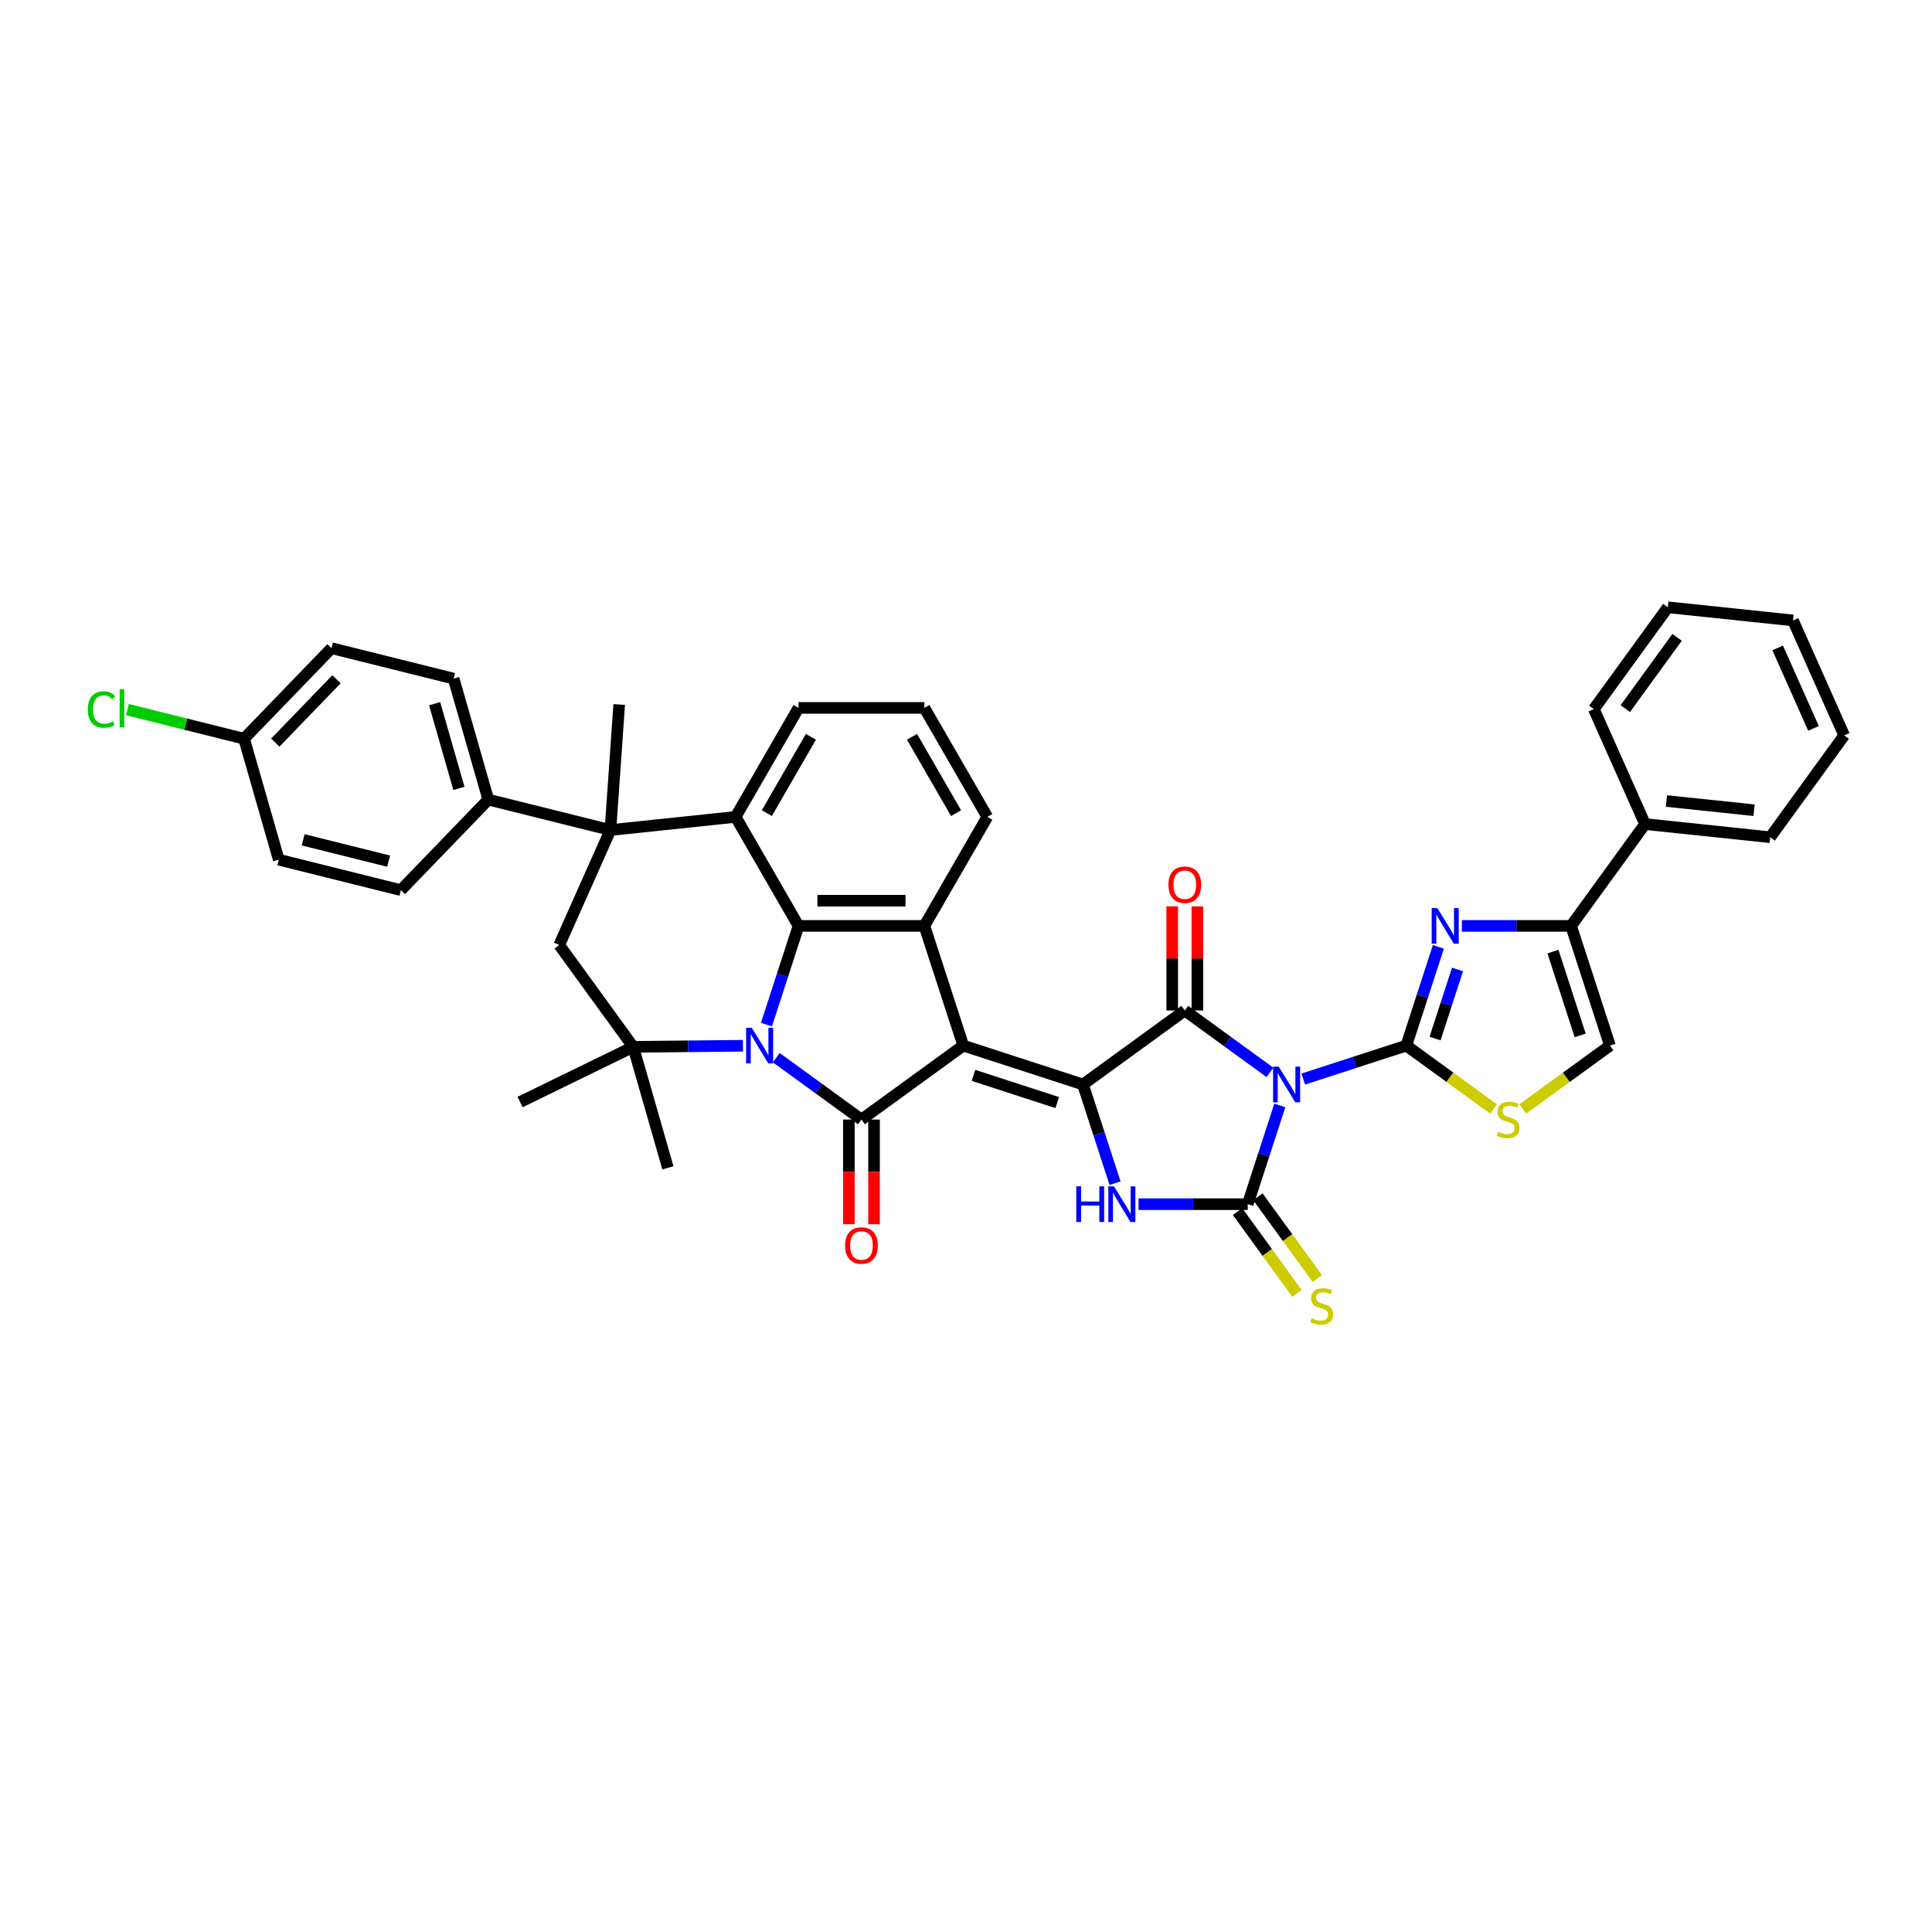 <?xml version='1.0' encoding='iso-8859-1'?>
<svg version='1.1' baseProfile='full'
              xmlns='http://www.w3.org/2000/svg'
                      xmlns:rdkit='http://www.rdkit.org/xml'
                      xmlns:xlink='http://www.w3.org/1999/xlink'
                  xml:space='preserve'
width='1000px' height='1000px' viewBox='0 0 1000 1000'>
<!-- END OF HEADER -->
<rect style='opacity:1.0;fill:#FFFFFF;stroke:none' width='1000' height='1000' x='0' y='0'> </rect>
<path class='bond-3' d='M 674.573,558.523 L 701.239,549.859' style='fill:none;fill-rule:evenodd;stroke:#0000FF;stroke-width:6px;stroke-linecap:butt;stroke-linejoin:miter;stroke-opacity:1' />
<path class='bond-3' d='M 701.239,549.859 L 727.904,541.195' style='fill:none;fill-rule:evenodd;stroke:#000000;stroke-width:6px;stroke-linecap:butt;stroke-linejoin:miter;stroke-opacity:1' />
<path class='bond-5' d='M 662.422,572.178 L 654.12,597.73' style='fill:none;fill-rule:evenodd;stroke:#0000FF;stroke-width:6px;stroke-linecap:butt;stroke-linejoin:miter;stroke-opacity:1' />
<path class='bond-5' d='M 654.12,597.73 L 645.818,623.281' style='fill:none;fill-rule:evenodd;stroke:#000000;stroke-width:6px;stroke-linecap:butt;stroke-linejoin:miter;stroke-opacity:1' />
<path class='bond-6' d='M 657.323,555.059 L 635.285,539.047' style='fill:none;fill-rule:evenodd;stroke:#0000FF;stroke-width:6px;stroke-linecap:butt;stroke-linejoin:miter;stroke-opacity:1' />
<path class='bond-6' d='M 635.285,539.047 L 613.246,523.035' style='fill:none;fill-rule:evenodd;stroke:#000000;stroke-width:6px;stroke-linecap:butt;stroke-linejoin:miter;stroke-opacity:1' />
<path class='bond-0' d='M 498.589,541.195 L 560.544,561.326' style='fill:none;fill-rule:evenodd;stroke:#000000;stroke-width:6px;stroke-linecap:butt;stroke-linejoin:miter;stroke-opacity:1' />
<path class='bond-0' d='M 503.856,556.606 L 547.224,570.697' style='fill:none;fill-rule:evenodd;stroke:#000000;stroke-width:6px;stroke-linecap:butt;stroke-linejoin:miter;stroke-opacity:1' />
<path class='bond-4' d='M 498.589,541.195 L 445.886,579.486' style='fill:none;fill-rule:evenodd;stroke:#000000;stroke-width:6px;stroke-linecap:butt;stroke-linejoin:miter;stroke-opacity:1' />
<path class='bond-10' d='M 498.589,541.195 L 478.458,479.24' style='fill:none;fill-rule:evenodd;stroke:#000000;stroke-width:6px;stroke-linecap:butt;stroke-linejoin:miter;stroke-opacity:1' />
<path class='bond-1' d='M 401.809,547.461 L 423.848,563.474' style='fill:none;fill-rule:evenodd;stroke:#0000FF;stroke-width:6px;stroke-linecap:butt;stroke-linejoin:miter;stroke-opacity:1' />
<path class='bond-1' d='M 423.848,563.474 L 445.886,579.486' style='fill:none;fill-rule:evenodd;stroke:#000000;stroke-width:6px;stroke-linecap:butt;stroke-linejoin:miter;stroke-opacity:1' />
<path class='bond-11' d='M 384.552,541.281 L 356.151,541.564' style='fill:none;fill-rule:evenodd;stroke:#0000FF;stroke-width:6px;stroke-linecap:butt;stroke-linejoin:miter;stroke-opacity:1' />
<path class='bond-11' d='M 356.151,541.564 L 327.75,541.847' style='fill:none;fill-rule:evenodd;stroke:#000000;stroke-width:6px;stroke-linecap:butt;stroke-linejoin:miter;stroke-opacity:1' />
<path class='bond-42' d='M 396.71,530.342 L 405.012,504.791' style='fill:none;fill-rule:evenodd;stroke:#0000FF;stroke-width:6px;stroke-linecap:butt;stroke-linejoin:miter;stroke-opacity:1' />
<path class='bond-42' d='M 405.012,504.791 L 413.314,479.24' style='fill:none;fill-rule:evenodd;stroke:#000000;stroke-width:6px;stroke-linecap:butt;stroke-linejoin:miter;stroke-opacity:1' />
<path class='bond-2' d='M 560.544,561.326 L 613.246,523.035' style='fill:none;fill-rule:evenodd;stroke:#000000;stroke-width:6px;stroke-linecap:butt;stroke-linejoin:miter;stroke-opacity:1' />
<path class='bond-40' d='M 560.544,561.326 L 568.846,586.877' style='fill:none;fill-rule:evenodd;stroke:#000000;stroke-width:6px;stroke-linecap:butt;stroke-linejoin:miter;stroke-opacity:1' />
<path class='bond-40' d='M 568.846,586.877 L 577.148,612.428' style='fill:none;fill-rule:evenodd;stroke:#0000FF;stroke-width:6px;stroke-linecap:butt;stroke-linejoin:miter;stroke-opacity:1' />
<path class='bond-9' d='M 727.904,541.195 L 736.206,515.644' style='fill:none;fill-rule:evenodd;stroke:#000000;stroke-width:6px;stroke-linecap:butt;stroke-linejoin:miter;stroke-opacity:1' />
<path class='bond-9' d='M 736.206,515.644 L 744.508,490.093' style='fill:none;fill-rule:evenodd;stroke:#0000FF;stroke-width:6px;stroke-linecap:butt;stroke-linejoin:miter;stroke-opacity:1' />
<path class='bond-9' d='M 742.785,537.556 L 748.597,519.67' style='fill:none;fill-rule:evenodd;stroke:#000000;stroke-width:6px;stroke-linecap:butt;stroke-linejoin:miter;stroke-opacity:1' />
<path class='bond-9' d='M 748.597,519.67 L 754.408,501.784' style='fill:none;fill-rule:evenodd;stroke:#0000FF;stroke-width:6px;stroke-linecap:butt;stroke-linejoin:miter;stroke-opacity:1' />
<path class='bond-14' d='M 727.904,541.195 L 750.483,557.6' style='fill:none;fill-rule:evenodd;stroke:#000000;stroke-width:6px;stroke-linecap:butt;stroke-linejoin:miter;stroke-opacity:1' />
<path class='bond-14' d='M 750.483,557.6 L 773.062,574.005' style='fill:none;fill-rule:evenodd;stroke:#CCCC00;stroke-width:6px;stroke-linecap:butt;stroke-linejoin:miter;stroke-opacity:1' />
<path class='bond-20' d='M 439.372,579.486 L 439.372,606.579' style='fill:none;fill-rule:evenodd;stroke:#000000;stroke-width:6px;stroke-linecap:butt;stroke-linejoin:miter;stroke-opacity:1' />
<path class='bond-20' d='M 439.372,606.579 L 439.372,633.672' style='fill:none;fill-rule:evenodd;stroke:#FF0000;stroke-width:6px;stroke-linecap:butt;stroke-linejoin:miter;stroke-opacity:1' />
<path class='bond-20' d='M 452.401,579.486 L 452.401,606.579' style='fill:none;fill-rule:evenodd;stroke:#000000;stroke-width:6px;stroke-linecap:butt;stroke-linejoin:miter;stroke-opacity:1' />
<path class='bond-20' d='M 452.401,606.579 L 452.401,633.672' style='fill:none;fill-rule:evenodd;stroke:#FF0000;stroke-width:6px;stroke-linecap:butt;stroke-linejoin:miter;stroke-opacity:1' />
<path class='bond-8' d='M 645.818,623.281 L 617.559,623.281' style='fill:none;fill-rule:evenodd;stroke:#000000;stroke-width:6px;stroke-linecap:butt;stroke-linejoin:miter;stroke-opacity:1' />
<path class='bond-8' d='M 617.559,623.281 L 589.299,623.281' style='fill:none;fill-rule:evenodd;stroke:#0000FF;stroke-width:6px;stroke-linecap:butt;stroke-linejoin:miter;stroke-opacity:1' />
<path class='bond-18' d='M 640.548,627.11 L 655.921,648.27' style='fill:none;fill-rule:evenodd;stroke:#000000;stroke-width:6px;stroke-linecap:butt;stroke-linejoin:miter;stroke-opacity:1' />
<path class='bond-18' d='M 655.921,648.27 L 671.294,669.429' style='fill:none;fill-rule:evenodd;stroke:#CCCC00;stroke-width:6px;stroke-linecap:butt;stroke-linejoin:miter;stroke-opacity:1' />
<path class='bond-18' d='M 651.088,619.452 L 666.462,640.611' style='fill:none;fill-rule:evenodd;stroke:#000000;stroke-width:6px;stroke-linecap:butt;stroke-linejoin:miter;stroke-opacity:1' />
<path class='bond-18' d='M 666.462,640.611 L 681.835,661.771' style='fill:none;fill-rule:evenodd;stroke:#CCCC00;stroke-width:6px;stroke-linecap:butt;stroke-linejoin:miter;stroke-opacity:1' />
<path class='bond-21' d='M 619.76,523.035 L 619.76,496.085' style='fill:none;fill-rule:evenodd;stroke:#000000;stroke-width:6px;stroke-linecap:butt;stroke-linejoin:miter;stroke-opacity:1' />
<path class='bond-21' d='M 619.76,496.085 L 619.76,469.135' style='fill:none;fill-rule:evenodd;stroke:#FF0000;stroke-width:6px;stroke-linecap:butt;stroke-linejoin:miter;stroke-opacity:1' />
<path class='bond-21' d='M 606.732,523.035 L 606.732,496.085' style='fill:none;fill-rule:evenodd;stroke:#000000;stroke-width:6px;stroke-linecap:butt;stroke-linejoin:miter;stroke-opacity:1' />
<path class='bond-21' d='M 606.732,496.085 L 606.732,469.135' style='fill:none;fill-rule:evenodd;stroke:#FF0000;stroke-width:6px;stroke-linecap:butt;stroke-linejoin:miter;stroke-opacity:1' />
<path class='bond-7' d='M 413.314,479.24 L 478.458,479.24' style='fill:none;fill-rule:evenodd;stroke:#000000;stroke-width:6px;stroke-linecap:butt;stroke-linejoin:miter;stroke-opacity:1' />
<path class='bond-7' d='M 423.086,466.211 L 468.686,466.211' style='fill:none;fill-rule:evenodd;stroke:#000000;stroke-width:6px;stroke-linecap:butt;stroke-linejoin:miter;stroke-opacity:1' />
<path class='bond-13' d='M 413.314,479.24 L 380.743,422.824' style='fill:none;fill-rule:evenodd;stroke:#000000;stroke-width:6px;stroke-linecap:butt;stroke-linejoin:miter;stroke-opacity:1' />
<path class='bond-15' d='M 756.659,479.24 L 784.918,479.24' style='fill:none;fill-rule:evenodd;stroke:#0000FF;stroke-width:6px;stroke-linecap:butt;stroke-linejoin:miter;stroke-opacity:1' />
<path class='bond-15' d='M 784.918,479.24 L 813.178,479.24' style='fill:none;fill-rule:evenodd;stroke:#000000;stroke-width:6px;stroke-linecap:butt;stroke-linejoin:miter;stroke-opacity:1' />
<path class='bond-25' d='M 478.458,479.24 L 511.03,422.824' style='fill:none;fill-rule:evenodd;stroke:#000000;stroke-width:6px;stroke-linecap:butt;stroke-linejoin:miter;stroke-opacity:1' />
<path class='bond-16' d='M 327.75,541.847 L 289.46,489.145' style='fill:none;fill-rule:evenodd;stroke:#000000;stroke-width:6px;stroke-linecap:butt;stroke-linejoin:miter;stroke-opacity:1' />
<path class='bond-28' d='M 327.75,541.847 L 269.199,570.404' style='fill:none;fill-rule:evenodd;stroke:#000000;stroke-width:6px;stroke-linecap:butt;stroke-linejoin:miter;stroke-opacity:1' />
<path class='bond-29' d='M 327.75,541.847 L 345.706,604.467' style='fill:none;fill-rule:evenodd;stroke:#000000;stroke-width:6px;stroke-linecap:butt;stroke-linejoin:miter;stroke-opacity:1' />
<path class='bond-12' d='M 315.956,429.633 L 380.743,422.824' style='fill:none;fill-rule:evenodd;stroke:#000000;stroke-width:6px;stroke-linecap:butt;stroke-linejoin:miter;stroke-opacity:1' />
<path class='bond-19' d='M 315.956,429.633 L 252.747,413.873' style='fill:none;fill-rule:evenodd;stroke:#000000;stroke-width:6px;stroke-linecap:butt;stroke-linejoin:miter;stroke-opacity:1' />
<path class='bond-30' d='M 315.956,429.633 L 320.5,364.648' style='fill:none;fill-rule:evenodd;stroke:#000000;stroke-width:6px;stroke-linecap:butt;stroke-linejoin:miter;stroke-opacity:1' />
<path class='bond-44' d='M 315.956,429.633 L 289.46,489.145' style='fill:none;fill-rule:evenodd;stroke:#000000;stroke-width:6px;stroke-linecap:butt;stroke-linejoin:miter;stroke-opacity:1' />
<path class='bond-43' d='M 380.743,422.824 L 413.314,366.408' style='fill:none;fill-rule:evenodd;stroke:#000000;stroke-width:6px;stroke-linecap:butt;stroke-linejoin:miter;stroke-opacity:1' />
<path class='bond-43' d='M 396.912,420.876 L 419.712,381.384' style='fill:none;fill-rule:evenodd;stroke:#000000;stroke-width:6px;stroke-linecap:butt;stroke-linejoin:miter;stroke-opacity:1' />
<path class='bond-17' d='M 788.15,574.005 L 810.729,557.6' style='fill:none;fill-rule:evenodd;stroke:#CCCC00;stroke-width:6px;stroke-linecap:butt;stroke-linejoin:miter;stroke-opacity:1' />
<path class='bond-17' d='M 810.729,557.6 L 833.308,541.195' style='fill:none;fill-rule:evenodd;stroke:#000000;stroke-width:6px;stroke-linecap:butt;stroke-linejoin:miter;stroke-opacity:1' />
<path class='bond-22' d='M 813.178,479.24 L 851.468,426.537' style='fill:none;fill-rule:evenodd;stroke:#000000;stroke-width:6px;stroke-linecap:butt;stroke-linejoin:miter;stroke-opacity:1' />
<path class='bond-41' d='M 813.178,479.24 L 833.308,541.195' style='fill:none;fill-rule:evenodd;stroke:#000000;stroke-width:6px;stroke-linecap:butt;stroke-linejoin:miter;stroke-opacity:1' />
<path class='bond-41' d='M 803.806,492.559 L 817.898,535.928' style='fill:none;fill-rule:evenodd;stroke:#000000;stroke-width:6px;stroke-linecap:butt;stroke-linejoin:miter;stroke-opacity:1' />
<path class='bond-23' d='M 252.747,413.873 L 234.791,351.253' style='fill:none;fill-rule:evenodd;stroke:#000000;stroke-width:6px;stroke-linecap:butt;stroke-linejoin:miter;stroke-opacity:1' />
<path class='bond-23' d='M 237.53,408.072 L 224.961,364.238' style='fill:none;fill-rule:evenodd;stroke:#000000;stroke-width:6px;stroke-linecap:butt;stroke-linejoin:miter;stroke-opacity:1' />
<path class='bond-24' d='M 252.747,413.873 L 207.495,460.734' style='fill:none;fill-rule:evenodd;stroke:#000000;stroke-width:6px;stroke-linecap:butt;stroke-linejoin:miter;stroke-opacity:1' />
<path class='bond-35' d='M 851.468,426.537 L 916.255,433.347' style='fill:none;fill-rule:evenodd;stroke:#000000;stroke-width:6px;stroke-linecap:butt;stroke-linejoin:miter;stroke-opacity:1' />
<path class='bond-35' d='M 862.548,414.602 L 907.899,419.368' style='fill:none;fill-rule:evenodd;stroke:#000000;stroke-width:6px;stroke-linecap:butt;stroke-linejoin:miter;stroke-opacity:1' />
<path class='bond-36' d='M 851.468,426.537 L 824.972,367.026' style='fill:none;fill-rule:evenodd;stroke:#000000;stroke-width:6px;stroke-linecap:butt;stroke-linejoin:miter;stroke-opacity:1' />
<path class='bond-32' d='M 234.791,351.253 L 171.583,335.494' style='fill:none;fill-rule:evenodd;stroke:#000000;stroke-width:6px;stroke-linecap:butt;stroke-linejoin:miter;stroke-opacity:1' />
<path class='bond-31' d='M 207.495,460.734 L 144.286,444.974' style='fill:none;fill-rule:evenodd;stroke:#000000;stroke-width:6px;stroke-linecap:butt;stroke-linejoin:miter;stroke-opacity:1' />
<path class='bond-31' d='M 201.165,445.728 L 156.919,434.696' style='fill:none;fill-rule:evenodd;stroke:#000000;stroke-width:6px;stroke-linecap:butt;stroke-linejoin:miter;stroke-opacity:1' />
<path class='bond-34' d='M 511.03,422.824 L 478.458,366.408' style='fill:none;fill-rule:evenodd;stroke:#000000;stroke-width:6px;stroke-linecap:butt;stroke-linejoin:miter;stroke-opacity:1' />
<path class='bond-34' d='M 494.861,420.876 L 472.061,381.384' style='fill:none;fill-rule:evenodd;stroke:#000000;stroke-width:6px;stroke-linecap:butt;stroke-linejoin:miter;stroke-opacity:1' />
<path class='bond-26' d='M 413.314,366.408 L 478.458,366.408' style='fill:none;fill-rule:evenodd;stroke:#000000;stroke-width:6px;stroke-linecap:butt;stroke-linejoin:miter;stroke-opacity:1' />
<path class='bond-27' d='M 126.33,382.354 L 144.286,444.974' style='fill:none;fill-rule:evenodd;stroke:#000000;stroke-width:6px;stroke-linecap:butt;stroke-linejoin:miter;stroke-opacity:1' />
<path class='bond-33' d='M 126.33,382.354 L 96.139,374.827' style='fill:none;fill-rule:evenodd;stroke:#000000;stroke-width:6px;stroke-linecap:butt;stroke-linejoin:miter;stroke-opacity:1' />
<path class='bond-33' d='M 96.139,374.827 L 65.949,367.299' style='fill:none;fill-rule:evenodd;stroke:#00CC00;stroke-width:6px;stroke-linecap:butt;stroke-linejoin:miter;stroke-opacity:1' />
<path class='bond-46' d='M 126.33,382.354 L 171.583,335.494' style='fill:none;fill-rule:evenodd;stroke:#000000;stroke-width:6px;stroke-linecap:butt;stroke-linejoin:miter;stroke-opacity:1' />
<path class='bond-46' d='M 142.49,384.376 L 174.167,351.573' style='fill:none;fill-rule:evenodd;stroke:#000000;stroke-width:6px;stroke-linecap:butt;stroke-linejoin:miter;stroke-opacity:1' />
<path class='bond-38' d='M 916.255,433.347 L 954.545,380.645' style='fill:none;fill-rule:evenodd;stroke:#000000;stroke-width:6px;stroke-linecap:butt;stroke-linejoin:miter;stroke-opacity:1' />
<path class='bond-37' d='M 824.972,367.026 L 863.262,314.324' style='fill:none;fill-rule:evenodd;stroke:#000000;stroke-width:6px;stroke-linecap:butt;stroke-linejoin:miter;stroke-opacity:1' />
<path class='bond-37' d='M 841.256,366.779 L 868.059,329.887' style='fill:none;fill-rule:evenodd;stroke:#000000;stroke-width:6px;stroke-linecap:butt;stroke-linejoin:miter;stroke-opacity:1' />
<path class='bond-39' d='M 863.262,314.324 L 928.049,321.133' style='fill:none;fill-rule:evenodd;stroke:#000000;stroke-width:6px;stroke-linecap:butt;stroke-linejoin:miter;stroke-opacity:1' />
<path class='bond-45' d='M 954.545,380.645 L 928.049,321.133' style='fill:none;fill-rule:evenodd;stroke:#000000;stroke-width:6px;stroke-linecap:butt;stroke-linejoin:miter;stroke-opacity:1' />
<path class='bond-45' d='M 938.669,377.017 L 920.121,335.359' style='fill:none;fill-rule:evenodd;stroke:#000000;stroke-width:6px;stroke-linecap:butt;stroke-linejoin:miter;stroke-opacity:1' />
<path  class='atom-0' d='M 661.87 552.101
L 667.916 561.873
Q 668.515 562.837, 669.479 564.583
Q 670.443 566.329, 670.495 566.433
L 670.495 552.101
L 672.945 552.101
L 672.945 570.55
L 670.417 570.55
L 663.929 559.866
Q 663.173 558.616, 662.365 557.182
Q 661.584 555.749, 661.349 555.306
L 661.349 570.55
L 658.952 570.55
L 658.952 552.101
L 661.87 552.101
' fill='#0000FF'/>
<path  class='atom-2' d='M 389.106 531.971
L 395.151 541.742
Q 395.751 542.706, 396.715 544.452
Q 397.679 546.198, 397.731 546.302
L 397.731 531.971
L 400.18 531.971
L 400.18 550.419
L 397.653 550.419
L 391.164 539.736
Q 390.409 538.485, 389.601 537.052
Q 388.819 535.619, 388.585 535.176
L 388.585 550.419
L 386.187 550.419
L 386.187 531.971
L 389.106 531.971
' fill='#0000FF'/>
<path  class='atom-9' d='M 557.079 614.056
L 559.581 614.056
L 559.581 621.9
L 569.014 621.9
L 569.014 614.056
L 571.515 614.056
L 571.515 632.505
L 569.014 632.505
L 569.014 623.984
L 559.581 623.984
L 559.581 632.505
L 557.079 632.505
L 557.079 614.056
' fill='#0000FF'/>
<path  class='atom-9' d='M 576.596 614.056
L 582.642 623.828
Q 583.241 624.792, 584.205 626.538
Q 585.169 628.284, 585.221 628.388
L 585.221 614.056
L 587.671 614.056
L 587.671 632.505
L 585.143 632.505
L 578.655 621.822
Q 577.899 620.571, 577.091 619.138
Q 576.31 617.705, 576.075 617.262
L 576.075 632.505
L 573.678 632.505
L 573.678 614.056
L 576.596 614.056
' fill='#0000FF'/>
<path  class='atom-10' d='M 743.956 470.015
L 750.001 479.787
Q 750.601 480.751, 751.565 482.497
Q 752.529 484.243, 752.581 484.347
L 752.581 470.015
L 755.031 470.015
L 755.031 488.464
L 752.503 488.464
L 746.015 477.781
Q 745.259 476.53, 744.451 475.097
Q 743.67 473.663, 743.435 473.221
L 743.435 488.464
L 741.038 488.464
L 741.038 470.015
L 743.956 470.015
' fill='#0000FF'/>
<path  class='atom-15' d='M 775.394 585.817
Q 775.603 585.896, 776.463 586.26
Q 777.323 586.625, 778.261 586.86
Q 779.225 587.068, 780.163 587.068
Q 781.909 587.068, 782.925 586.234
Q 783.941 585.374, 783.941 583.889
Q 783.941 582.873, 783.42 582.248
Q 782.925 581.622, 782.143 581.283
Q 781.362 580.945, 780.059 580.554
Q 778.417 580.059, 777.427 579.59
Q 776.463 579.121, 775.759 578.131
Q 775.082 577.14, 775.082 575.473
Q 775.082 573.154, 776.645 571.72
Q 778.235 570.287, 781.362 570.287
Q 783.498 570.287, 785.922 571.303
L 785.322 573.31
Q 783.107 572.398, 781.44 572.398
Q 779.642 572.398, 778.652 573.154
Q 777.661 573.883, 777.688 575.16
Q 777.688 576.15, 778.183 576.749
Q 778.704 577.349, 779.433 577.688
Q 780.189 578.026, 781.44 578.417
Q 783.107 578.938, 784.098 579.459
Q 785.088 579.981, 785.791 581.049
Q 786.521 582.091, 786.521 583.889
Q 786.521 586.443, 784.801 587.824
Q 783.107 589.179, 780.267 589.179
Q 778.626 589.179, 777.375 588.814
Q 776.15 588.475, 774.691 587.876
L 775.394 585.817
' fill='#CCCC00'/>
<path  class='atom-19' d='M 678.897 682.315
Q 679.105 682.393, 679.965 682.758
Q 680.825 683.123, 681.763 683.357
Q 682.727 683.566, 683.665 683.566
Q 685.411 683.566, 686.427 682.732
Q 687.444 681.872, 687.444 680.387
Q 687.444 679.371, 686.923 678.745
Q 686.427 678.12, 685.646 677.781
Q 684.864 677.442, 683.561 677.051
Q 681.92 676.556, 680.929 676.087
Q 679.965 675.618, 679.262 674.628
Q 678.584 673.638, 678.584 671.97
Q 678.584 669.651, 680.148 668.218
Q 681.737 666.785, 684.864 666.785
Q 687.001 666.785, 689.424 667.801
L 688.825 669.807
Q 686.61 668.895, 684.942 668.895
Q 683.144 668.895, 682.154 669.651
Q 681.164 670.381, 681.19 671.658
Q 681.19 672.648, 681.685 673.247
Q 682.206 673.846, 682.936 674.185
Q 683.691 674.524, 684.942 674.915
Q 686.61 675.436, 687.6 675.957
Q 688.59 676.478, 689.294 677.547
Q 690.023 678.589, 690.023 680.387
Q 690.023 682.94, 688.304 684.321
Q 686.61 685.676, 683.77 685.676
Q 682.128 685.676, 680.877 685.312
Q 679.653 684.973, 678.193 684.374
L 678.897 682.315
' fill='#CCCC00'/>
<path  class='atom-21' d='M 437.418 644.681
Q 437.418 640.251, 439.606 637.776
Q 441.795 635.301, 445.886 635.301
Q 449.977 635.301, 452.166 637.776
Q 454.355 640.251, 454.355 644.681
Q 454.355 649.163, 452.14 651.717
Q 449.925 654.244, 445.886 654.244
Q 441.821 654.244, 439.606 651.717
Q 437.418 649.189, 437.418 644.681
M 445.886 652.16
Q 448.7 652.16, 450.212 650.284
Q 451.749 648.381, 451.749 644.681
Q 451.749 641.059, 450.212 639.235
Q 448.7 637.385, 445.886 637.385
Q 443.072 637.385, 441.535 639.209
Q 440.023 641.033, 440.023 644.681
Q 440.023 648.407, 441.535 650.284
Q 443.072 652.16, 445.886 652.16
' fill='#FF0000'/>
<path  class='atom-22' d='M 604.777 457.944
Q 604.777 453.514, 606.966 451.038
Q 609.155 448.563, 613.246 448.563
Q 617.337 448.563, 619.526 451.038
Q 621.715 453.514, 621.715 457.944
Q 621.715 462.425, 619.5 464.979
Q 617.285 467.507, 613.246 467.507
Q 609.181 467.507, 606.966 464.979
Q 604.777 462.452, 604.777 457.944
M 613.246 465.422
Q 616.06 465.422, 617.572 463.546
Q 619.109 461.644, 619.109 457.944
Q 619.109 454.322, 617.572 452.498
Q 616.06 450.647, 613.246 450.647
Q 610.432 450.647, 608.894 452.472
Q 607.383 454.296, 607.383 457.944
Q 607.383 461.67, 608.894 463.546
Q 610.432 465.422, 613.246 465.422
' fill='#FF0000'/>
<path  class='atom-34' d='M 45.455 367.233
Q 45.455 362.647, 47.591 360.249
Q 49.754 357.826, 53.845 357.826
Q 57.649 357.826, 59.682 360.51
L 57.962 361.917
Q 56.477 359.963, 53.845 359.963
Q 51.057 359.963, 49.572 361.839
Q 48.112 363.689, 48.112 367.233
Q 48.112 370.881, 49.624 372.757
Q 51.161 374.633, 54.132 374.633
Q 56.164 374.633, 58.535 373.408
L 59.265 375.363
Q 58.301 375.988, 56.842 376.353
Q 55.382 376.718, 53.767 376.718
Q 49.754 376.718, 47.591 374.268
Q 45.455 371.819, 45.455 367.233
' fill='#00CC00'/>
<path  class='atom-34' d='M 61.923 356.706
L 64.32 356.706
L 64.32 376.483
L 61.923 376.483
L 61.923 356.706
' fill='#00CC00'/>
</svg>
